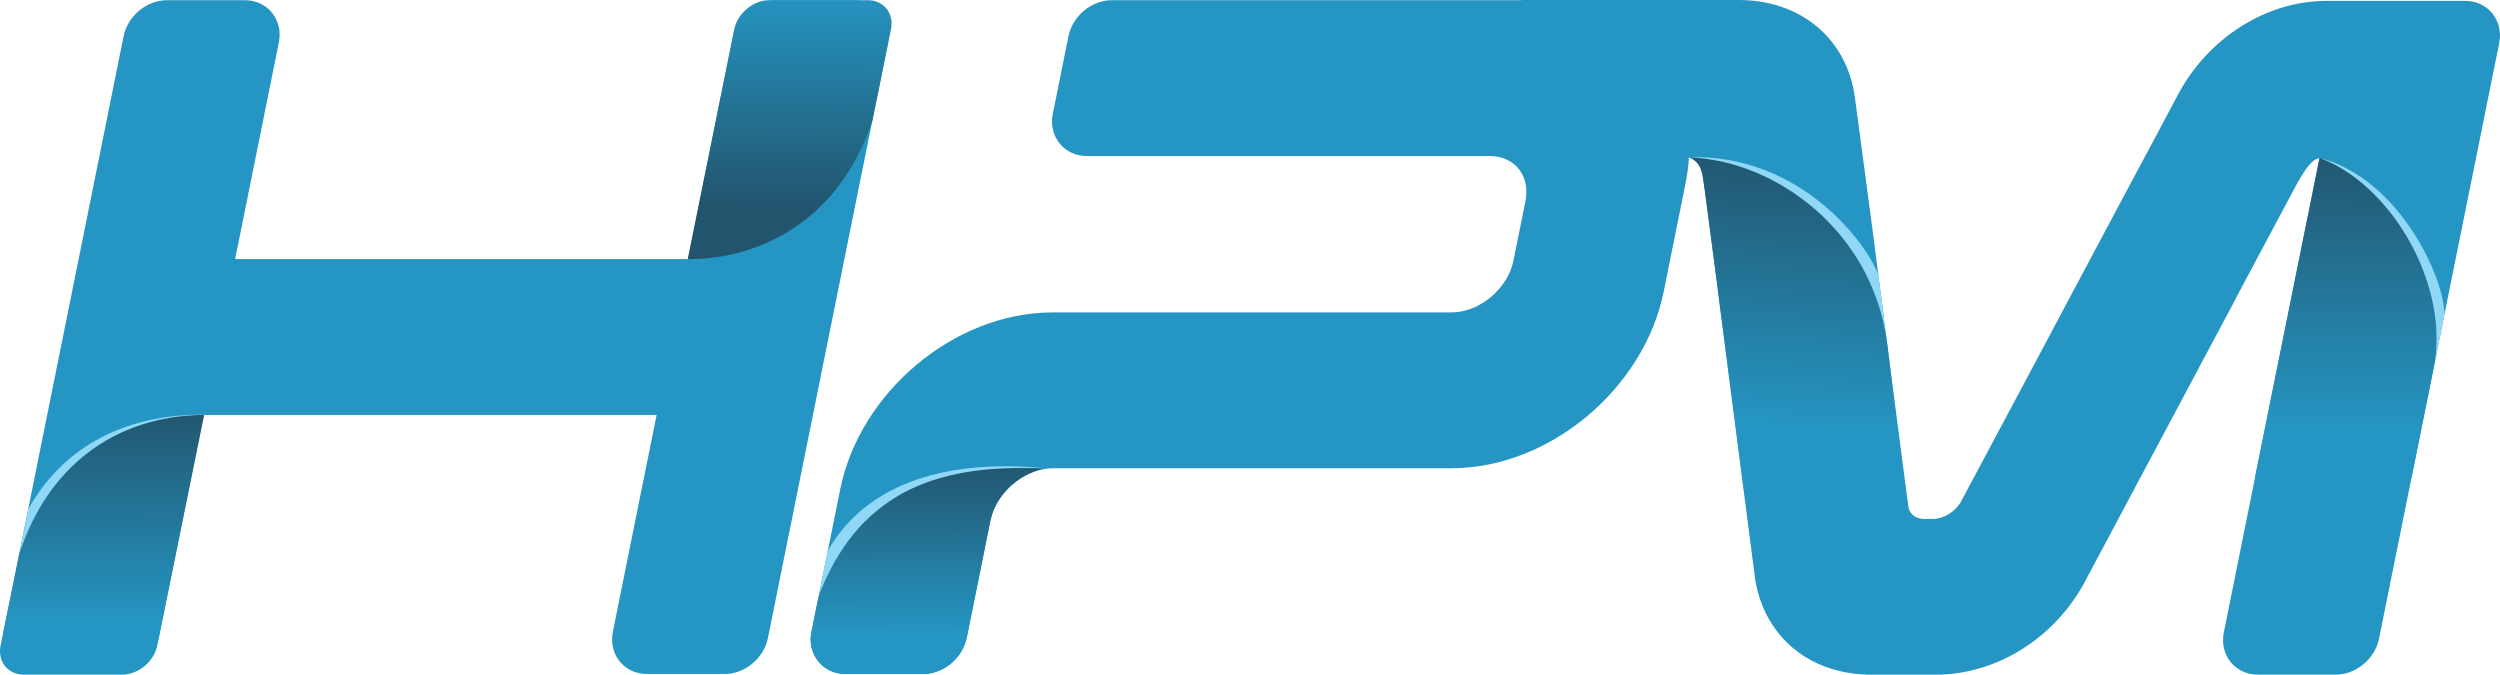 <?xml version="1.0" encoding="UTF-8"?>
<!DOCTYPE svg PUBLIC "-//W3C//DTD SVG 1.1//EN" "http://www.w3.org/Graphics/SVG/1.1/DTD/svg11.dtd">
<svg xmlns="http://www.w3.org/2000/svg" xml:space="preserve" width="72.974mm" height="19.692mm" version="1.1" style="shape-rendering:geometricPrecision; text-rendering:geometricPrecision; image-rendering:optimizeQuality; fill-rule:evenodd; clip-rule:evenodd"
viewBox="0 0 3753.31 1012.81"
 xmlns:xlink="http://www.w3.org/1999/xlink"
 xmlns:xodm="http://www.corel.com/coreldraw/odm/2003">
 <defs>
  <style type="text/css">
   <![CDATA[
    .fil7 {fill:#91D8F7}
    .fil1 {fill:#2596C3}
    .fil0 {fill:#2596C3}
    .fil2 {fill:url(#id0)}
    .fil5 {fill:url(#id1)}
    .fil4 {fill:url(#id2)}
    .fil3 {fill:url(#id3)}
    .fil6 {fill:url(#id4)}
   ]]>
  </style>
  <linearGradient id="id0" gradientUnits="userSpaceOnUse" x1="167.4" y1="936.02" x2="165.56" y2="606.38">
   <stop offset="0" style="stop-opacity:1; stop-color:#2596C3"/>
   <stop offset="1" style="stop-opacity:1; stop-color:#22546D"/>
  </linearGradient>
  <linearGradient id="id1" gradientUnits="userSpaceOnUse" xlink:href="#id0" x1="2674" y1="640.54" x2="2700.08" y2="225.2">
  </linearGradient>
  <linearGradient id="id2" gradientUnits="userSpaceOnUse" xlink:href="#id0" x1="1411.95" y1="951.07" x2="1410.96" y2="690.36">
  </linearGradient>
  <linearGradient id="id3" gradientUnits="userSpaceOnUse" xlink:href="#id0" x1="1199.56" y1="-15.58" x2="1197.73" y2="312.57">
  </linearGradient>
  <linearGradient id="id4" gradientUnits="userSpaceOnUse" xlink:href="#id0" x1="3556.6" y1="648.42" x2="3559.17" y2="215.59">
  </linearGradient>
 </defs>
 <g id="Camada_x0020_1">
  <path class="fil0" d="M2535.66 236.03c-0.73,12.98 -2.42,25.91 -4.99,38.66l-32.97 163.38c-29.14,144.42 -170.49,264.9 -318.74,264.9l-598.9 0c-42.68,0 -84.63,36.43 -93.01,77.94l-35.73 177.04c-6.05,29.97 -34.36,53.84 -65.09,53.84l-116.78 0c-34.5,0 -57.92,-29.78 -51.15,-63.35l43.24 -214.28c29.19,-144.69 170.54,-265.16 319.06,-265.16l598.63 0c42.54,0 84.61,-36.28 92.96,-77.67l17.94 -88.92c7.57,-37.51 -14.84,-68.16 -53.83,-68.16l-604.54 0c-34.51,0 -57.92,-29.78 -51.15,-63.35l23.57 -116.78c6.04,-29.97 34.36,-53.84 65.09,-53.84l614.6 0 0.05 -0.26 326.75 -0.02c90.65,-0.01 162.21,56.07 174.3,147.3l6.71 50.34 20.07 151.02c0.09,0.67 0.18,1.34 0.24,1.86l32.1 249.46 20.72 158.81c0.15,1.16 0.3,2.31 0.45,3.47 3.13,11.63 12.52,16.85 24.44,16.85l11.52 0c16.95,0 33,-10.48 42.01,-24.5 0.72,-1.34 1.45,-2.69 2.16,-4.03l84.81 -158.82 133.09 -250.06c0.3,-0.61 0.62,-1.2 0.96,-1.78l79.7 -149.12 26.39 -49.64 0.43 -0.8c43.73,-81.19 129.09,-139.07 222.65,-139.07l207.58 0c34.5,0 57.91,29.78 51.14,63.35l-180.46 894.33c-6.04,29.97 -34.36,53.84 -65.08,53.84l-116.78 0c-34.5,0 -57.91,-29.78 -51.15,-63.35l143.75 -712.37c-3.66,0.98 -6.93,2.54 -10.22,5.31 -8.16,6.87 -15.82,19.74 -21.11,28.96 -2.3,4.28 -4.74,8.5 -7.03,12.79l-82.82 155.12c-1.54,3.24 -3.1,6.44 -4.85,9.57l-225.86 423.58c-1.64,3.37 -3.49,6.61 -5.38,9.85 -34.84,59.52 -92.33,105.28 -159.34,122.81 -19.16,5.01 -38.84,7.75 -58.65,7.75l-98.29 0c-19.04,0 -38.24,-2.57 -56.52,-7.94 -62.22,-18.26 -104.61,-66.73 -116.47,-130.35 -0.65,-3.49 -1.21,-6.97 -1.5,-10.5l-54.88 -423.31c-0.51,-3.27 -0.79,-6.54 -1.03,-9.83l-19.55 -148.73c-0.53,-4.1 -1.32,-11.73 -2,-15.81 -2.91,-20.34 -14.27,-28.74 -21.25,-30.3z"/>
  <path class="fil1" d="M353.01 388.92l680.02 0 67.56 -334.8c6.04,-29.94 34.06,-53.84 64.82,-53.84l117.05 0c34.56,0 57.64,29.84 50.88,63.35l-180.46 894.33c-6.04,29.94 -34.06,53.84 -64.82,53.84l-117.05 0c-34.56,0 -57.64,-29.84 -50.88,-63.35l65.69 -325.56 -680.02 0 -67.61 335.07c-6.05,29.97 -34.36,53.84 -65.09,53.84l-116.78 0c-34.5,0 -57.91,-29.78 -51.14,-63.35l180.46 -894.33c6.05,-29.97 34.36,-53.84 65.09,-53.84l116.78 0c34.51,0 57.92,29.78 51.15,63.35l-65.64 325.29z"/>
  <path class="fil2" d="M35.8 1012.81l147.83 0c24.07,0 47.67,-19.67 52.56,-43.74l70.45 -346.75 -3.35 0c-49.2,0 -110.85,13.77 -165.35,53.26 -43.71,31.67 -82.83,79.9 -107.24,150.83 -0.46,1.35 -0.93,2.72 -1.38,4.09l-28.45 138.57c-0.96,4.69 -1.11,9.21 -0.59,13.45 2.17,17.53 16.12,30.28 35.5,30.28z"/>
  <path class="fil3" d="M1302.73 0.28l-147.83 0c-24.07,0 -47.69,19.67 -52.56,43.74l-69.84 344.99 3.35 0c49.2,0 110.85,-13.77 165.35,-53.26 43.71,-31.67 82.83,-79.9 107.24,-150.83 0.46,-1.35 0.93,-2.72 1.38,-4.09l27.84 -136.81c0.96,-4.69 1.12,-9.21 0.59,-13.45 -2.17,-17.53 -16.12,-30.28 -35.5,-30.28z"/>
  <path class="fil4" d="M1269.45 1011.8l117.92 -0.02c24.11,0 56.95,-19.14 64.71,-57.63l33.91 -168.04c10.47,-56.98 63.76,-82.53 89.27,-82.99l-77.48 -0.15c-49.28,0 -108.97,11.09 -163.55,50.64 -43.78,31.72 -93.1,81.71 -107.09,151.01 -4.01,19.87 -6.58,32.62 -9.35,46.68 -5.19,23.34 11.33,60.5 51.65,60.5z"/>
  <path class="fil5" d="M2618.11 734.47c-18.53,-143.7 -39.48,-305.72 -58.66,-449.33 -4.38,-22.16 -1.49,-39.14 -23.79,-49.11 177.12,9.43 279.97,147.97 297.2,276.57 8.06,67.19 19.84,168.9 29.36,235.34l-244.11 -13.47z"/>
  <path class="fil6" d="M3563.8 748.31l-118.79 0 -25.11 0c-23.43,0 -37.74,-15.33 -33.87,-34.5l96.38 -476.71c91.16,28.65 198.65,176 171.93,312.24l-33.46 165.82c-0.74,3.69 -2.57,7.27 -4.72,10.61 -9,13.82 -33.53,22.54 -52.36,22.54z"/>
  <path class="fil7" d="M29.33 830.5l12.91 -65.77c39.97,-71.58 117.92,-142.41 264.4,-142.41l-0.11 0.57c-136.3,1.24 -235.6,79.46 -277.2,207.62z"/>
  <path class="fil7" d="M1229.27 893.75l12.92 -65.77c66.64,-118.35 210.07,-137.34 330.05,-124.6 -179.5,-9 -285.6,44.65 -342.97,190.37z"/>
  <path class="fil7" d="M3655.49 543.6l14.32 -71.46c0.51,-53.02 -66.33,-203.59 -187.4,-235.04 104.84,38.23 192.18,183.82 173.08,306.5z"/>
  <path class="fil7" d="M2832.52 510.02l-12.62 -98.03c-22.72,-56.43 -123.8,-180.81 -284.25,-175.96 131.24,5.24 273.27,110.68 296.86,273.98z"/>
 </g>
</svg>
